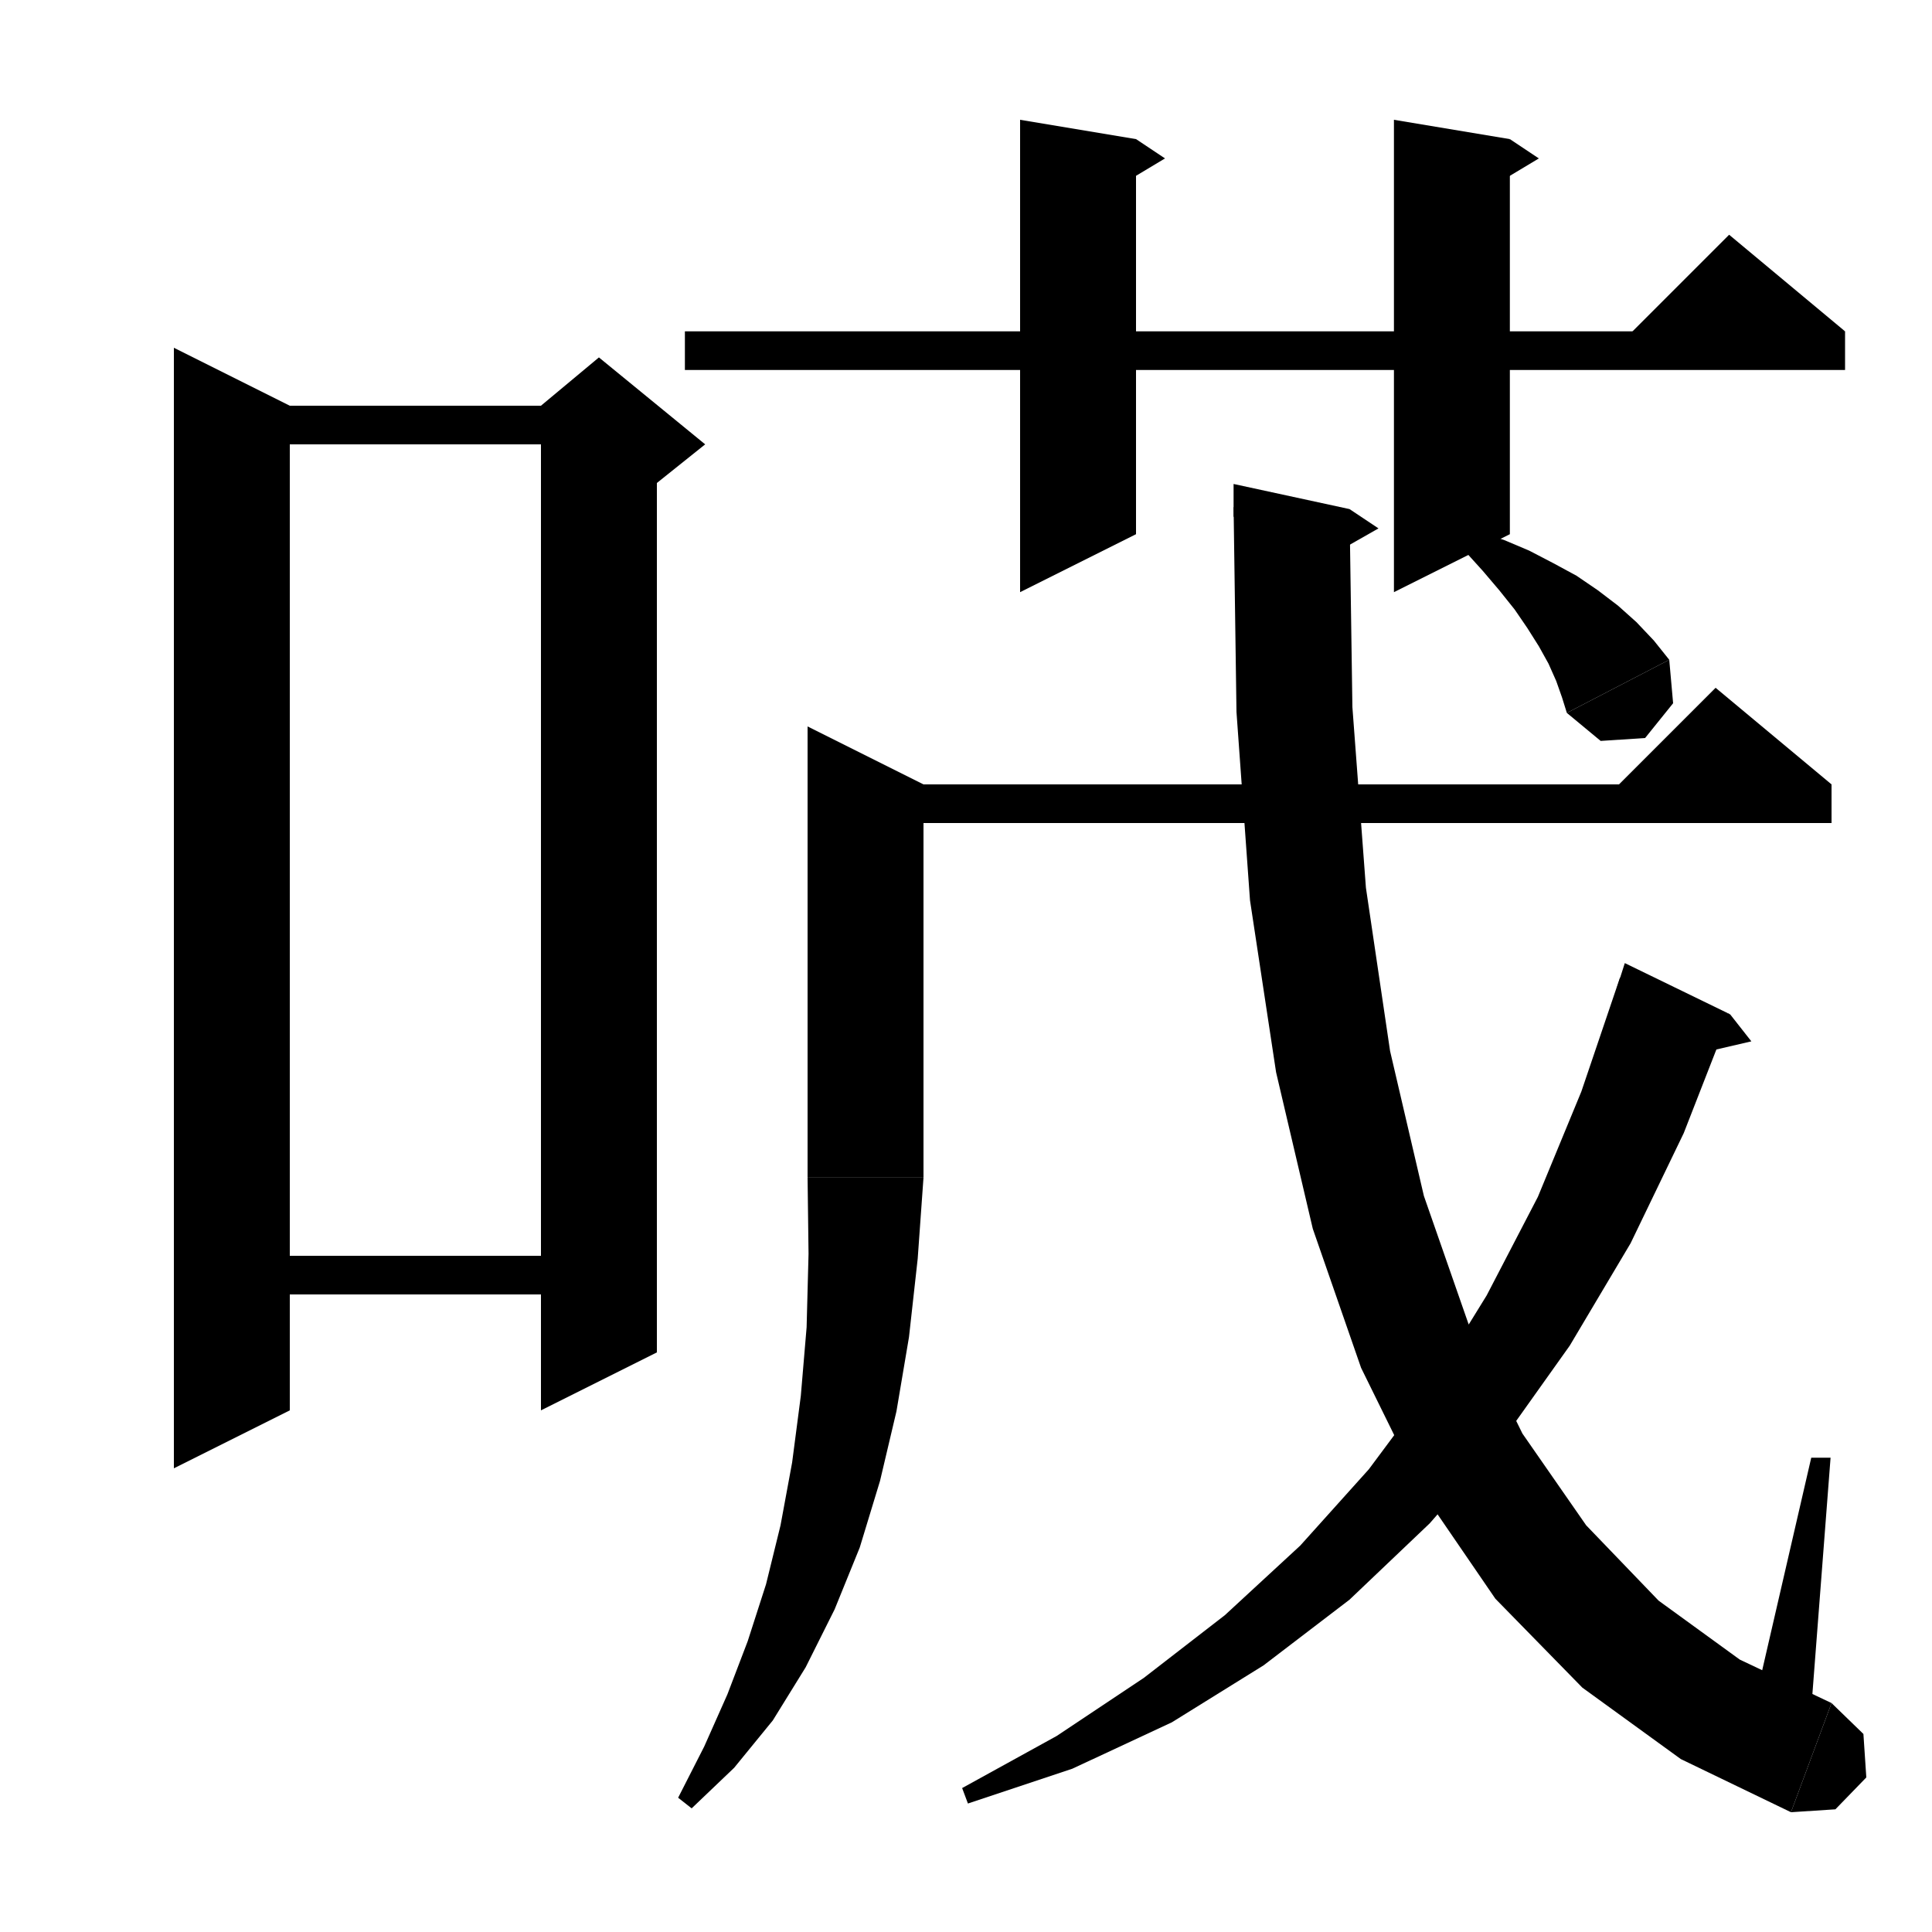 <svg id="zusvgimgkage" xmlns="http://www.w3.org/2000/svg" xmlns:xlink="http://www.w3.org/1999/xlink" version="1.1" baseProfile="full" viewBox="0 0 200 200" width="100" height="100">
<g fill="black">
<polygon points="30,42 30,146 18,152 18,36 "></polygon><polygon points="24,42 62,42 62,46 24,46 "></polygon><polygon points="68,44 68,140 56,146 56,44 "></polygon><polygon points="56,42 62,37 73,46 68,50 56,44 "></polygon><polygon points="24,130 62,130 62,134 24,134 "></polygon></g><g><polygon points="70.9,34.3 191,34.3 191,38.3 70.9,38.3 "></polygon><polygon points="191,34.3 167,36.3 179,24.3 "></polygon><polygon points="117.6,14.4 117.6,55.3 105.6,61.3 105.6,12.4 "></polygon><polygon points="117.6,14.4 120.6,16.4 115.6,19.4 "></polygon><polygon points="156.3,14.4 156.3,55.3 144.3,61.3 144.3,12.4 "></polygon><polygon points="156.3,14.4 159.3,16.4 154.3,19.4 "></polygon><polygon points="95.6,81.2 95.6,121.9 83.6,121.9 83.6,75.2 "></polygon><polygon points="83.6,121.9 86,125.5 89.6,127.9 93.1,125.5 95.6,121.9 "></polygon><polygon points="95.6,121.9 95,130.3 94.1,138.4 92.8,146.1 91.1,153.3 89,160.2 86.4,166.6 83.4,172.6 80,178.1 76,183 71.6,187.2 70.2,186.1 72.9,180.8 75.3,175.4 77.4,169.9 79.3,164 80.8,157.9 82,151.4 82.9,144.5 83.5,137.4 83.7,129.8 83.6,121.9 "></polygon><polygon points="89.6,81.2 189.6,81.2 189.6,85.2 89.6,85.2 "></polygon><polygon points="189.6,81.2 165.6,83.2 177.6,71.2 "></polygon><polygon points="150.2,53.7 152.9,55 155.7,55.9 158.3,57 160.8,58.3 163.2,59.6 165.4,61.1 167.5,62.7 169.4,64.4 171.2,66.3 172.8,68.3 162.2,73.8 161.7,72.2 161.1,70.5 160.3,68.7 159.3,66.9 158.1,65 156.8,63.1 155.2,61.1 153.5,59.1 151.6,57 149.3,55.2 "></polygon><polygon points="172.8,68.3 173.2,72.8 170.3,76.4 165.7,76.7 162.2,73.8 "></polygon><polygon points="139.7,52.7 140,73.2 141.4,91.9 143.9,108.8 147.4,123.8 152,137 157.6,148.4 164.2,157.9 171.7,165.7 180.1,171.8 189.6,176.3 185.4,187.6 174,182.1 163.8,174.7 154.8,165.5 147.2,154.4 140.9,141.6 135.9,127.2 132.1,111 129.4,93.2 128,73.7 127.7,52.5 "></polygon><polygon points="127.7,53.5 139.7,52.7 127.7,50.1 "></polygon><polygon points="139.7,52.7 142.7,54.7 137.6,57.6 "></polygon><polygon points="189.6,176.3 192.9,179.5 193.2,184 190,187.3 185.4,187.6 "></polygon><polygon points="187.5,176.9 189.5,150.9 187.5,150.9 181.5,176.9 "></polygon><polygon points="179.1,105 174.3,117.3 168.8,128.7 162.5,139.3 155.6,149 148,157.7 139.7,165.6 130.8,172.4 121.3,178.3 111,183.1 100.2,186.7 99.6,185.1 109.4,179.7 118.4,173.7 126.8,167.2 134.6,160 141.7,152.1 148.1,143.5 153.9,134.1 159.2,123.9 163.7,113 167.7,101.2 "></polygon><polygon points="167.4,102.2 179.1,105 168.2,99.7 "></polygon><polygon points="179.1,105 181.3,107.8 175.7,109.1 "></polygon>
</g>
</svg>